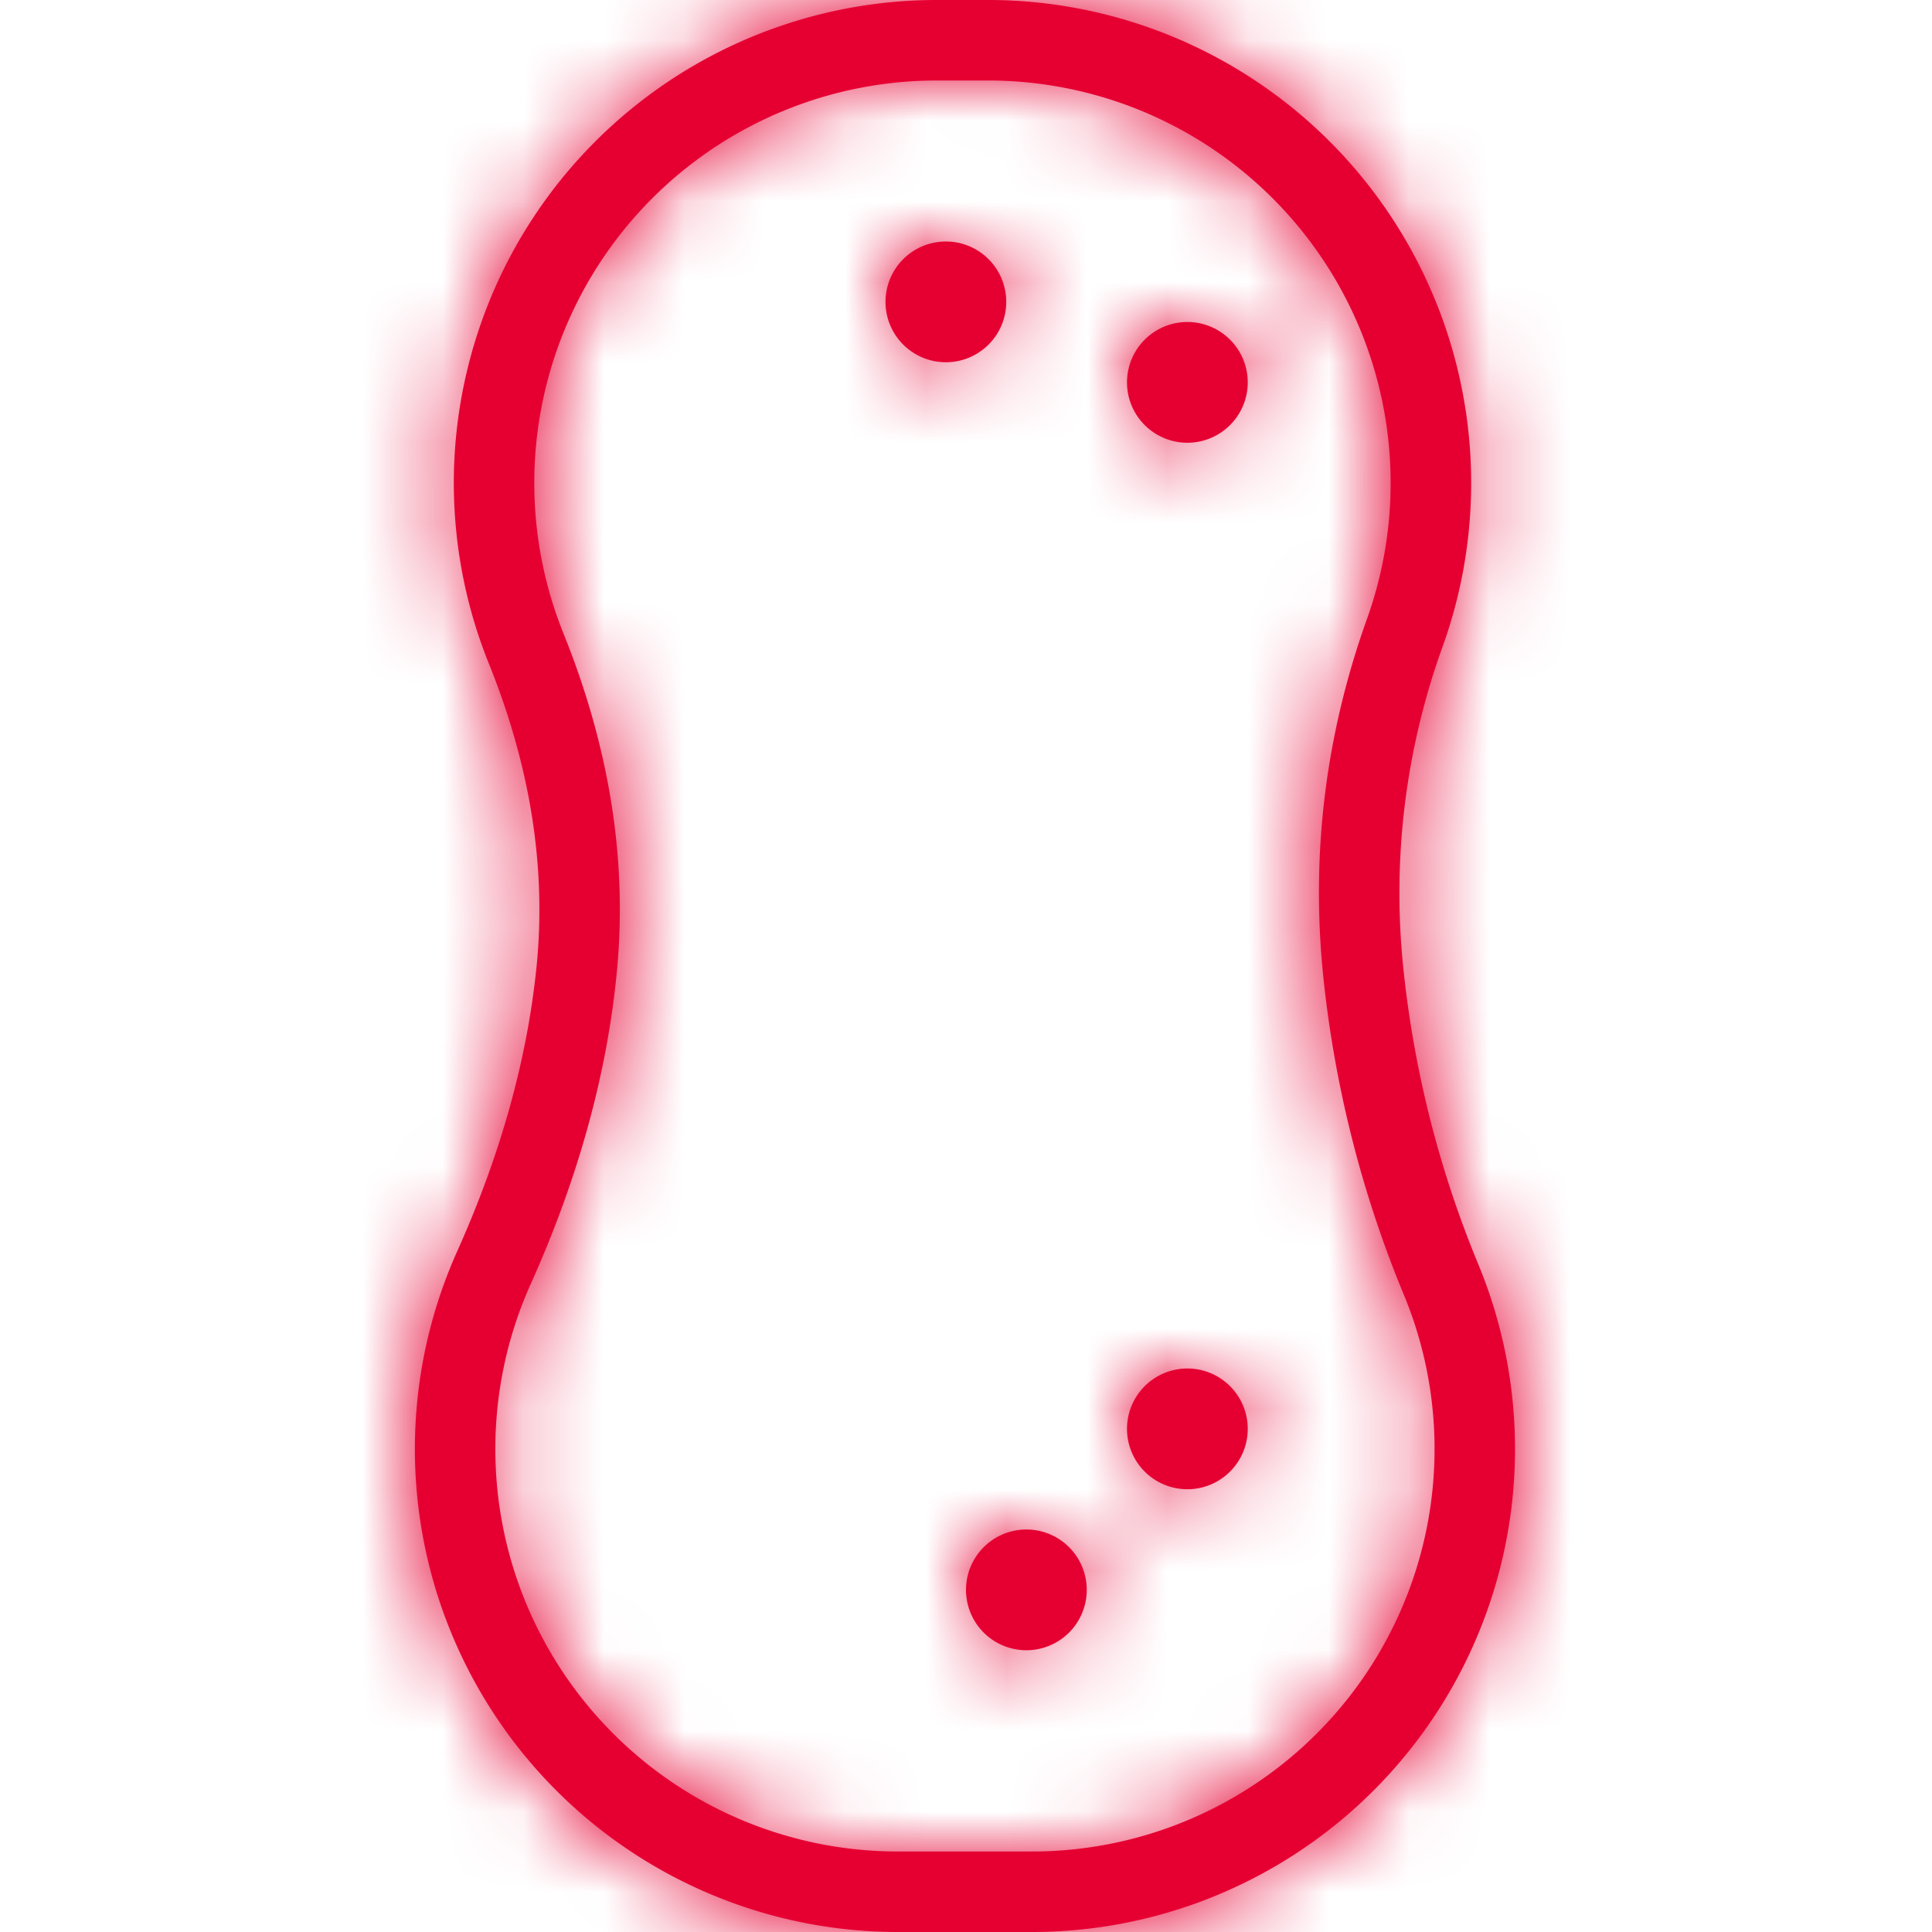 <svg xmlns="http://www.w3.org/2000/svg" xmlns:xlink="http://www.w3.org/1999/xlink" width="24" height="24" viewBox="0 0 24 24">
    <defs>
        <path id="a" d="M11.637 1A5 5 0 0 0 7 7.87c.576 1.428.799 2.841.66 4.23-.125 1.264-.483 2.55-1.068 3.852A5 5 0 0 0 11.153 23h1.667a5 5 0 0 0 4.624-6.904 14.13 14.13 0 0 1-1.009-3.997c-.15-1.504.033-2.978.547-4.413A5 5 0 0 0 12.275 1h-.638zm0-1h.638a6 6 0 0 1 5.649 8.023A9.004 9.004 0 0 0 17.43 12a13.13 13.13 0 0 0 .938 3.715A6 6 0 0 1 12.82 24h-1.667a6 6 0 0 1-5.473-8.457c.542-1.208.87-2.389.986-3.543.121-1.222-.076-2.474-.593-3.756A6 6 0 0 1 11.637 0zM15.5 4.75a.75.75 0 1 1-1.5 0 .75.75 0 0 1 1.5 0zm-3-1a.75.75 0 1 1-1.5 0 .75.75 0 0 1 1.5 0zm1 16a.75.75 0 1 1-1.5 0 .75.75 0 0 1 1.5 0zm2-2a.75.75 0 1 1-1.5 0 .75.75 0 0 1 1.5 0z"/>
    </defs>
    <g fill="none" fill-rule="evenodd">
        <mask id="b" fill="#fff">
            <use xlink:href="#a"/>
        </mask>
        <use fill="#e60032" fill-rule="nonzero" xlink:href="#a"/>
        <g fill="#e60032" mask="url(#b)">
            <path d="M0 0h24v24H0z"/>
        </g>
    </g>
</svg>
